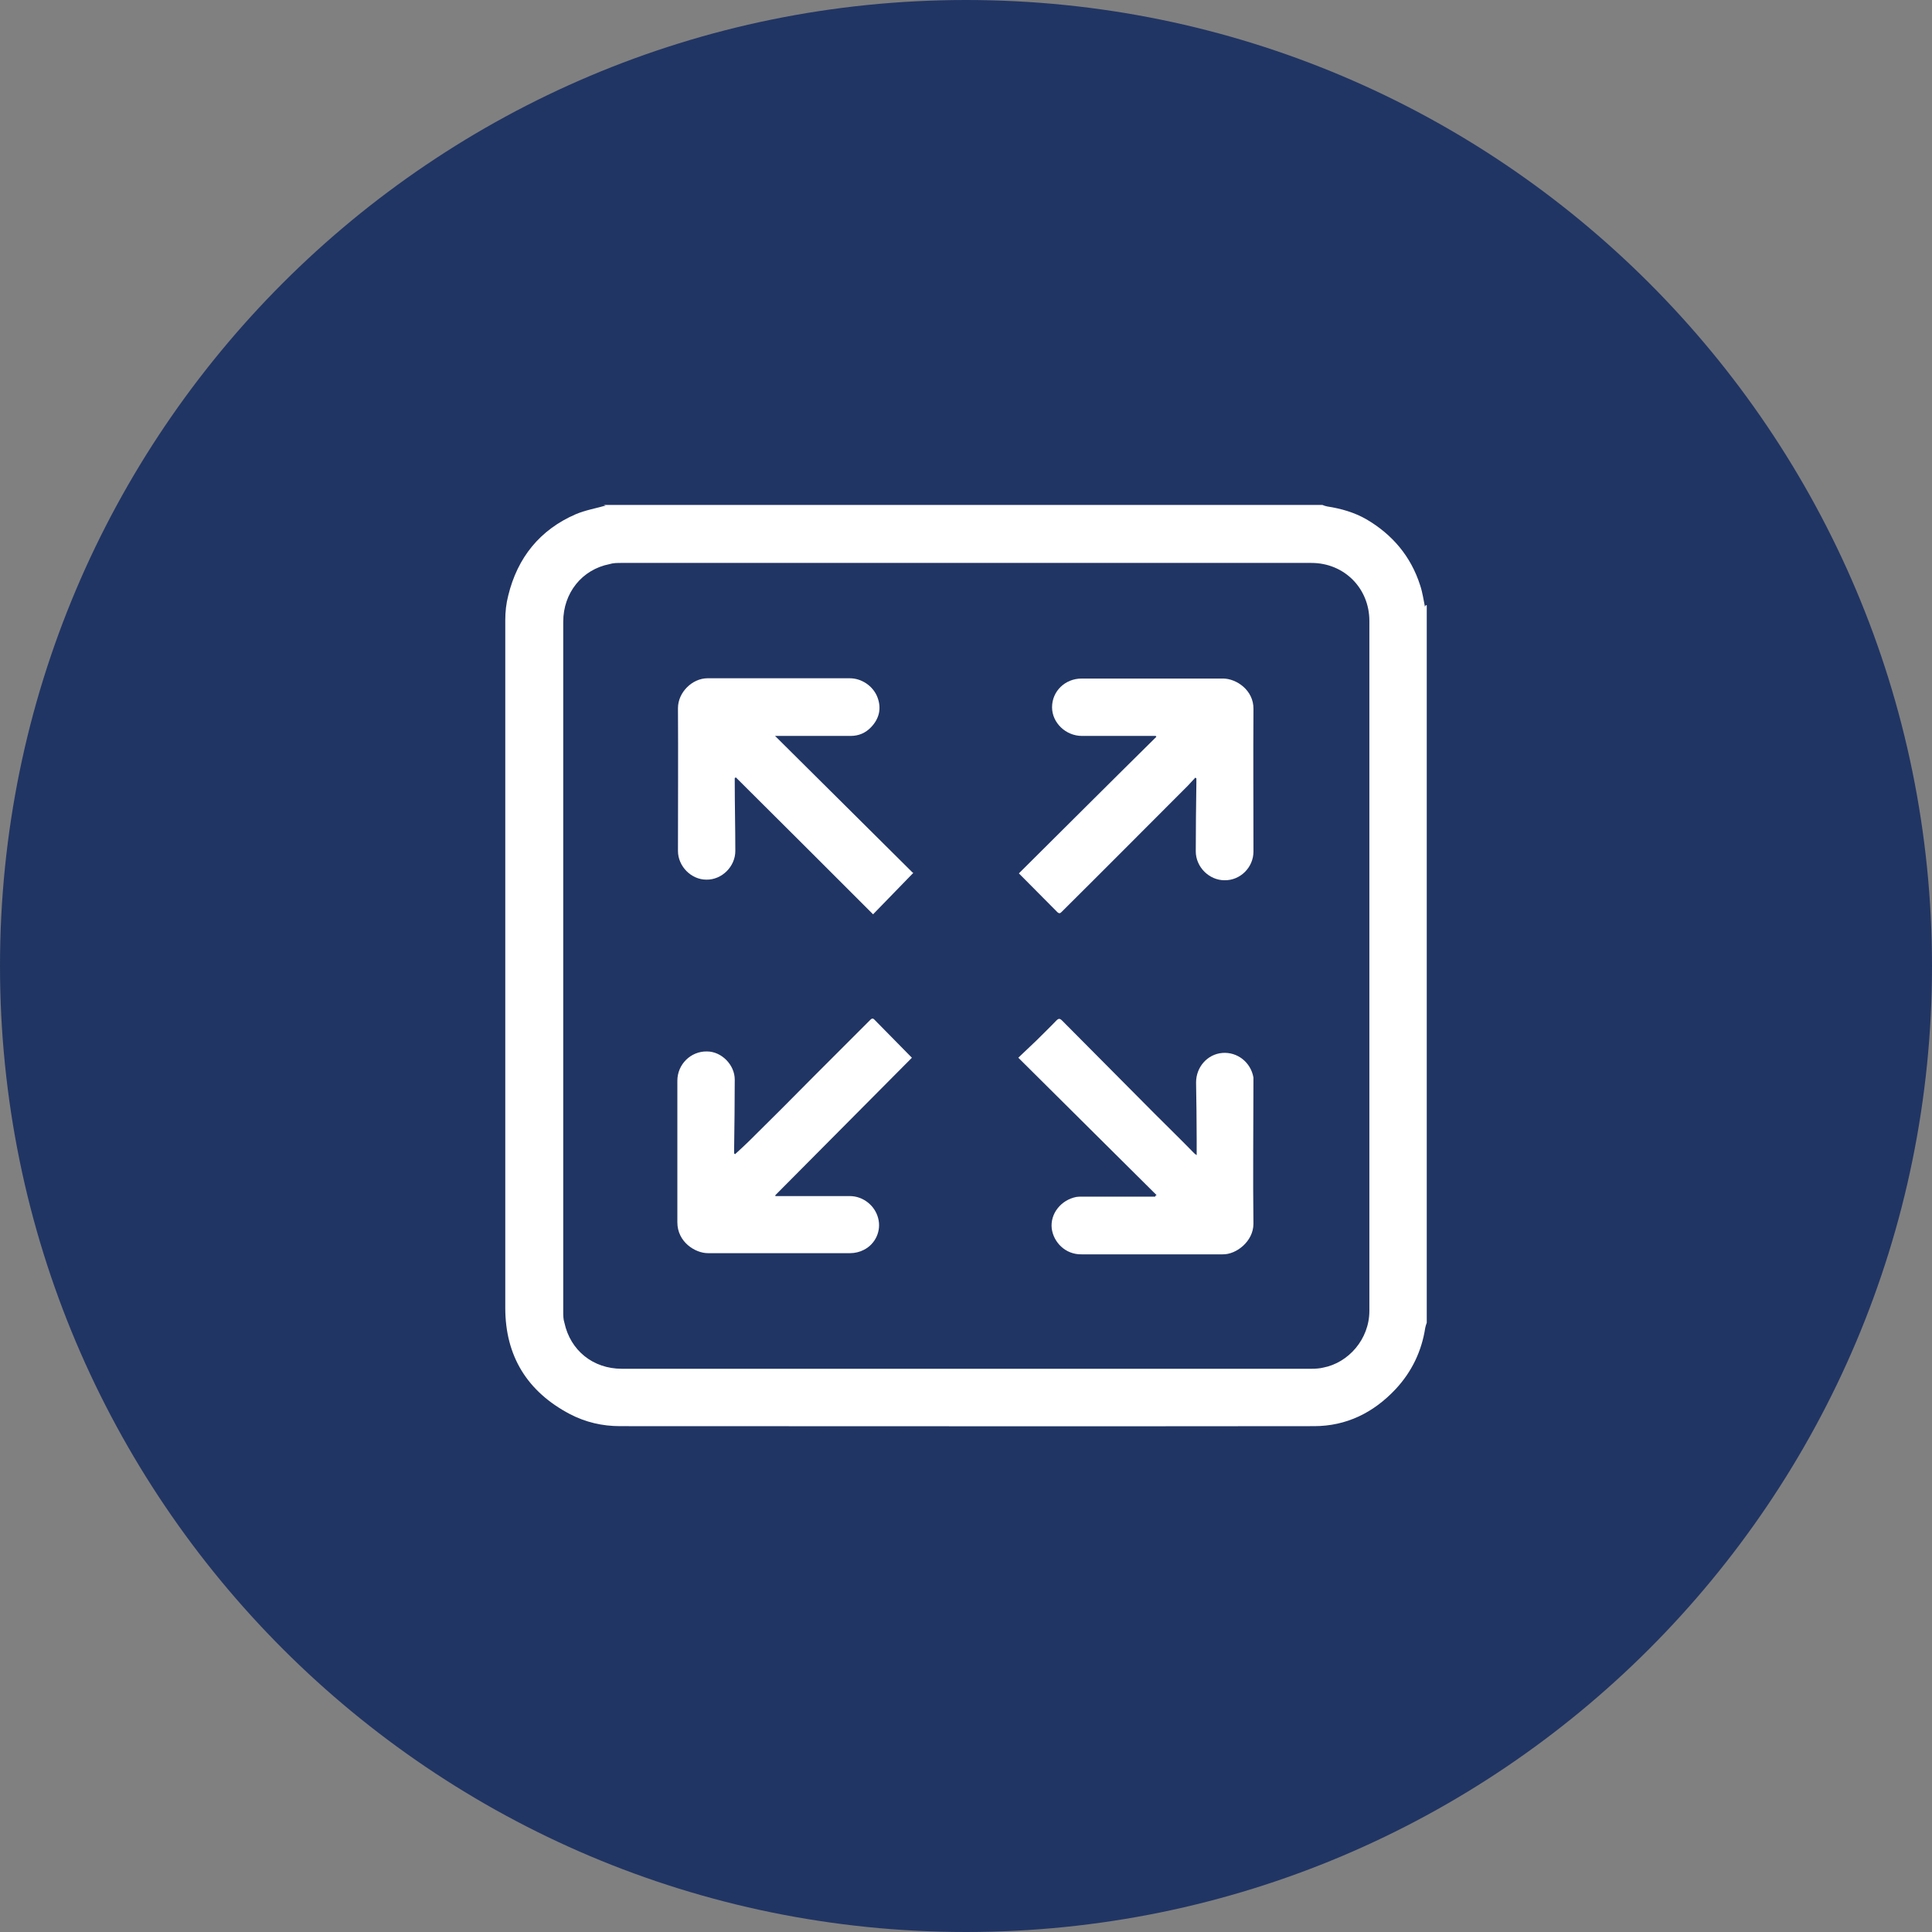 <svg width="70" height="70" viewBox="0 0 70 70" fill="none" xmlns="http://www.w3.org/2000/svg">
<rect x="0" y="0" width="70" height="70" fill="#808080" stroke="none"/>
<path d="M35 70C54.33 70 70 54.33 70 35C70 15.67 54.33 0 35 0C15.67 0 0 15.67 0 35C0 54.33 15.67 70 35 70Z" fill="#213564"/>
<path d="M51.694 21.933V47.926C51.672 47.991 51.65 48.045 51.639 48.11C51.51 48.955 51.152 49.702 50.568 50.329C49.767 51.185 48.781 51.672 47.612 51.672C39.233 51.683 30.854 51.672 22.464 51.672C21.825 51.672 21.219 51.531 20.656 51.239C19.108 50.427 18.307 49.139 18.307 47.385C18.307 39.081 18.307 30.767 18.307 22.464C18.307 22.171 18.339 21.868 18.415 21.576C18.75 20.201 19.562 19.194 20.861 18.631C21.219 18.48 21.608 18.415 21.987 18.306V18.328C21.944 18.317 21.901 18.306 21.868 18.296C30.551 18.296 39.233 18.296 47.915 18.296C47.969 18.317 48.024 18.339 48.089 18.35C48.587 18.426 49.074 18.566 49.507 18.815C50.449 19.367 51.12 20.158 51.455 21.208C51.542 21.468 51.575 21.727 51.629 21.987C51.629 21.976 51.65 21.944 51.661 21.922L51.694 21.933ZM35.022 49.593C39.19 49.593 43.358 49.593 47.526 49.593C47.666 49.593 47.818 49.582 47.948 49.55C48.846 49.377 49.615 48.532 49.615 47.493C49.615 39.157 49.615 30.821 49.615 22.496C49.615 21.316 48.706 20.396 47.515 20.396C39.179 20.396 30.843 20.396 22.507 20.396C22.366 20.396 22.215 20.396 22.085 20.439C21.089 20.634 20.407 21.479 20.407 22.529C20.407 30.864 20.407 39.2 20.407 47.526C20.407 47.655 20.407 47.796 20.45 47.926C20.667 48.933 21.489 49.593 22.529 49.593C26.697 49.593 30.865 49.593 35.033 49.593H35.022Z" fill="white"/>
<path d="M41.907 43.303C40.251 41.658 38.583 40.001 36.895 38.323C37.122 38.107 37.338 37.901 37.555 37.696C37.793 37.457 38.042 37.219 38.269 36.981C38.356 36.894 38.399 36.894 38.486 36.981C39.601 38.107 40.716 39.222 41.831 40.348C42.307 40.824 42.795 41.3 43.271 41.788C43.293 41.809 43.314 41.82 43.358 41.853C43.358 41.647 43.358 41.463 43.358 41.29C43.358 40.597 43.347 39.904 43.336 39.222C43.336 38.659 43.747 38.194 44.289 38.15C44.83 38.107 45.317 38.486 45.414 39.038C45.414 39.092 45.414 39.146 45.414 39.211C45.414 40.922 45.393 42.632 45.414 44.343C45.414 44.971 44.797 45.458 44.299 45.447C42.903 45.447 41.506 45.447 40.11 45.447C39.796 45.447 39.493 45.447 39.19 45.447C38.594 45.458 38.172 45.003 38.107 44.516C38.042 43.974 38.443 43.477 38.995 43.368C39.06 43.357 39.125 43.357 39.19 43.357C40.045 43.357 40.911 43.357 41.766 43.357C41.799 43.357 41.82 43.357 41.853 43.357C41.853 43.347 41.864 43.336 41.874 43.314L41.907 43.303Z" fill="white"/>
<path d="M33.095 31.622C32.586 32.142 32.12 32.629 31.633 33.127C29.966 31.46 28.32 29.814 26.664 28.169C26.653 28.169 26.642 28.18 26.621 28.19C26.621 28.245 26.621 28.288 26.621 28.342C26.621 29.176 26.642 29.998 26.642 30.832C26.642 31.395 26.155 31.882 25.592 31.871C25.04 31.871 24.564 31.384 24.564 30.832C24.564 29.111 24.575 27.378 24.564 25.657C24.564 25.083 25.084 24.575 25.636 24.575C26.35 24.575 27.065 24.575 27.768 24.575C28.775 24.575 29.782 24.575 30.789 24.575C31.211 24.575 31.622 24.845 31.785 25.246C31.947 25.657 31.861 26.036 31.558 26.35C31.363 26.556 31.114 26.664 30.821 26.664C29.955 26.664 29.089 26.664 28.223 26.664C28.18 26.664 28.147 26.664 28.082 26.664C29.76 28.331 31.428 29.988 33.073 31.622H33.095Z" fill="white"/>
<path d="M43.325 28.158C43.228 28.255 43.141 28.364 43.044 28.461C41.517 29.988 40.002 31.514 38.475 33.03C38.421 33.084 38.389 33.116 38.313 33.051C37.858 32.586 37.393 32.131 36.916 31.644C38.573 29.998 40.229 28.342 41.896 26.697C41.896 26.697 41.886 26.675 41.875 26.664C41.831 26.664 41.788 26.664 41.734 26.664C40.89 26.664 40.045 26.664 39.201 26.664C38.616 26.664 38.118 26.188 38.118 25.625C38.118 25.04 38.594 24.585 39.19 24.585C40.9 24.585 42.6 24.585 44.311 24.585C44.798 24.585 45.426 25.008 45.415 25.69C45.404 27.411 45.415 29.132 45.415 30.854C45.415 31.427 44.938 31.904 44.365 31.893C43.813 31.893 43.325 31.417 43.325 30.843C43.325 30.02 43.336 29.197 43.347 28.364C43.347 28.309 43.347 28.255 43.347 28.201C43.336 28.201 43.315 28.18 43.304 28.169L43.325 28.158Z" fill="white"/>
<path d="M26.631 41.82C26.805 41.658 26.978 41.506 27.14 41.344C27.93 40.564 28.71 39.785 29.489 38.995C30.171 38.313 30.843 37.642 31.525 36.959C31.568 36.916 31.611 36.873 31.676 36.938C32.131 37.403 32.596 37.869 33.04 38.324C31.395 39.98 29.749 41.636 28.093 43.303C28.093 43.314 28.093 43.325 28.093 43.336C28.136 43.336 28.18 43.336 28.223 43.336C29.078 43.336 29.933 43.336 30.788 43.336C31.265 43.336 31.698 43.672 31.817 44.137C31.936 44.581 31.73 45.068 31.297 45.285C31.157 45.36 30.973 45.404 30.81 45.404C29.089 45.404 27.367 45.404 25.646 45.404C25.192 45.404 24.542 45.003 24.542 44.288C24.542 42.578 24.542 40.868 24.542 39.157C24.542 38.562 25.029 38.085 25.614 38.096C26.144 38.096 26.621 38.583 26.621 39.114C26.621 39.947 26.61 40.781 26.599 41.615C26.599 41.679 26.599 41.745 26.599 41.788L26.631 41.82Z" fill="white"/>
</svg>

